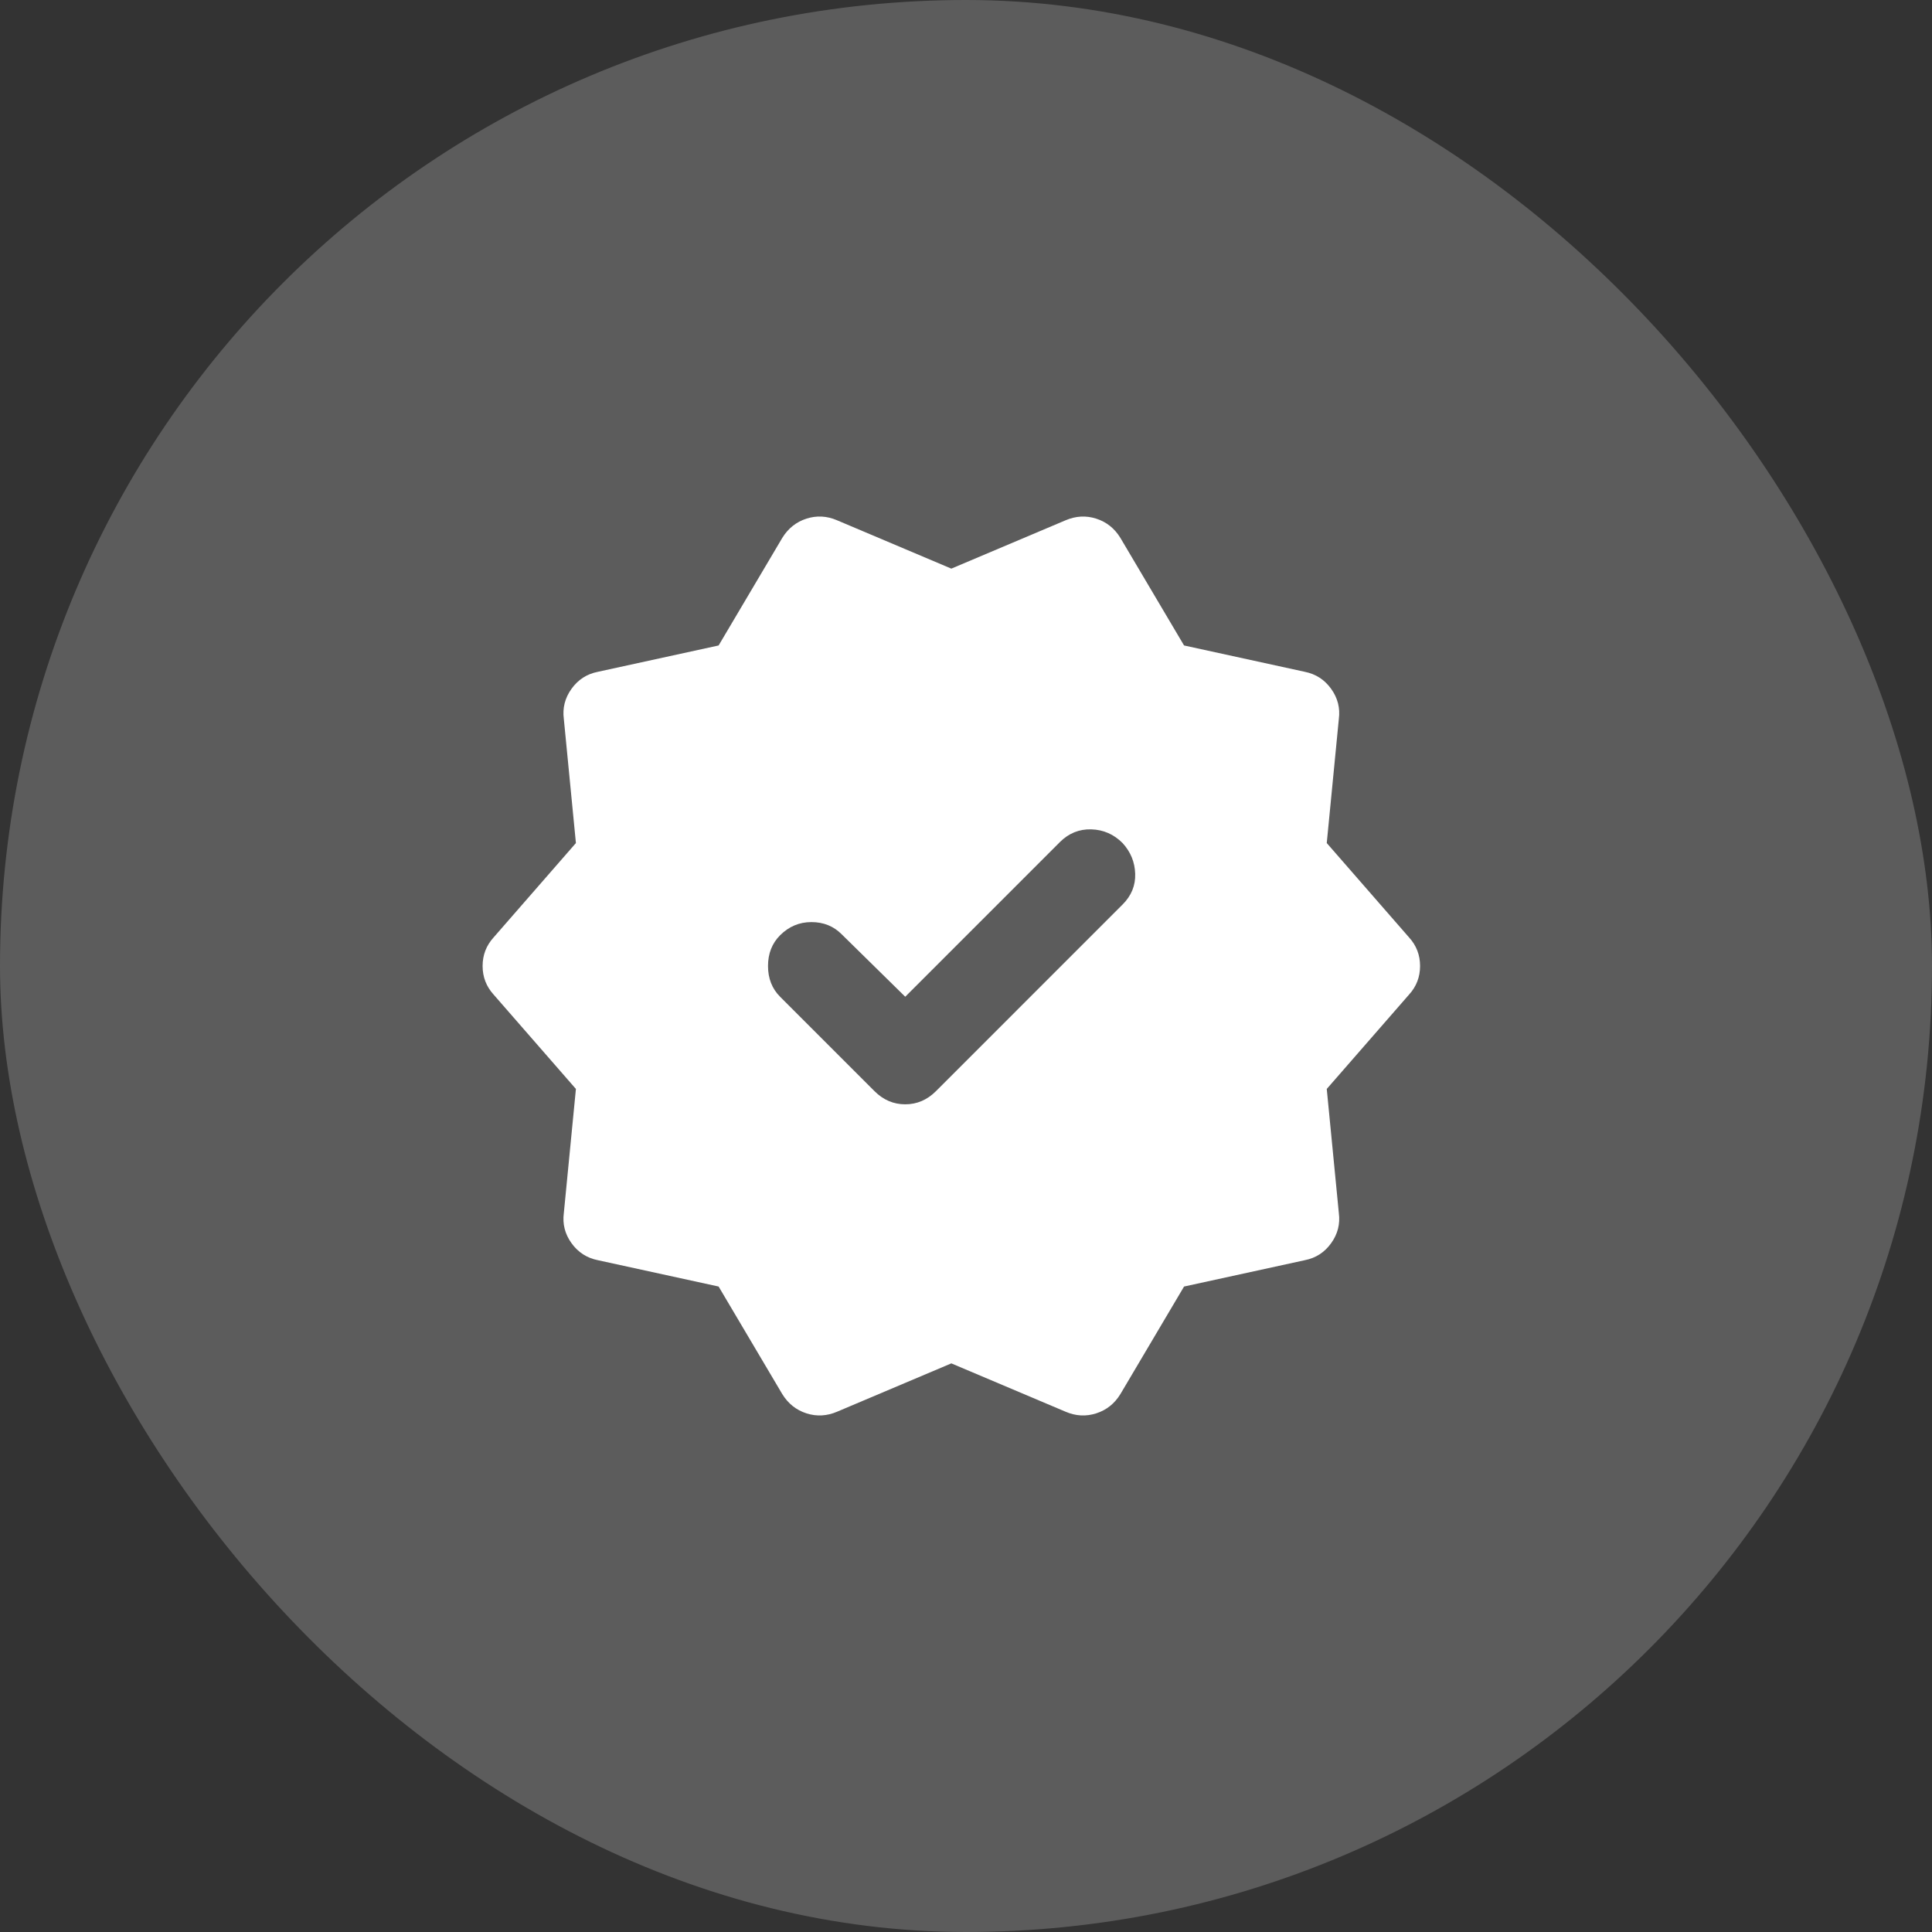 <svg width="44" height="44" viewBox="0 0 44 44" fill="none" xmlns="http://www.w3.org/2000/svg">
<rect x="0" y="0" width="44" height="44" fill="#333333" stroke="none"/>
<rect width="44" height="44" rx="22" fill="white" fill-opacity="0.2"/>
<path d="M20.616 22.7L19.166 21.275C18.983 21.092 18.754 21 18.479 21C18.204 21 17.967 21.1 17.766 21.3C17.583 21.483 17.491 21.717 17.491 22C17.491 22.283 17.583 22.517 17.766 22.7L19.916 24.85C20.116 25.05 20.349 25.15 20.616 25.15C20.883 25.15 21.116 25.05 21.316 24.85L25.566 20.6C25.766 20.4 25.862 20.167 25.853 19.9C25.845 19.633 25.749 19.4 25.566 19.2C25.366 19 25.129 18.896 24.854 18.888C24.579 18.88 24.342 18.976 24.141 19.175L20.616 22.7ZM17.816 31.75L16.366 29.3L13.616 28.7C13.366 28.65 13.166 28.521 13.016 28.313C12.866 28.105 12.808 27.876 12.841 27.625L13.116 24.8L11.241 22.65C11.075 22.467 10.991 22.25 10.991 22C10.991 21.75 11.075 21.533 11.241 21.35L13.116 19.2L12.841 16.375C12.808 16.125 12.866 15.896 13.016 15.687C13.166 15.478 13.366 15.349 13.616 15.3L16.366 14.7L17.816 12.25C17.95 12.033 18.133 11.887 18.366 11.812C18.599 11.737 18.833 11.749 19.066 11.85L21.666 12.95L24.266 11.85C24.5 11.75 24.733 11.737 24.966 11.812C25.2 11.887 25.383 12.033 25.516 12.25L26.966 14.7L29.716 15.3C29.966 15.35 30.166 15.479 30.316 15.688C30.466 15.897 30.524 16.126 30.491 16.375L30.216 19.2L32.091 21.35C32.258 21.533 32.341 21.75 32.341 22C32.341 22.25 32.258 22.467 32.091 22.65L30.216 24.8L30.491 27.625C30.524 27.875 30.466 28.104 30.316 28.313C30.166 28.522 29.966 28.651 29.716 28.7L26.966 29.3L25.516 31.75C25.383 31.967 25.2 32.113 24.966 32.188C24.733 32.263 24.5 32.251 24.266 32.15L21.666 31.05L19.066 32.15C18.833 32.25 18.599 32.263 18.366 32.188C18.133 32.113 17.95 31.967 17.816 31.75Z" fill="white"/>
</svg>
